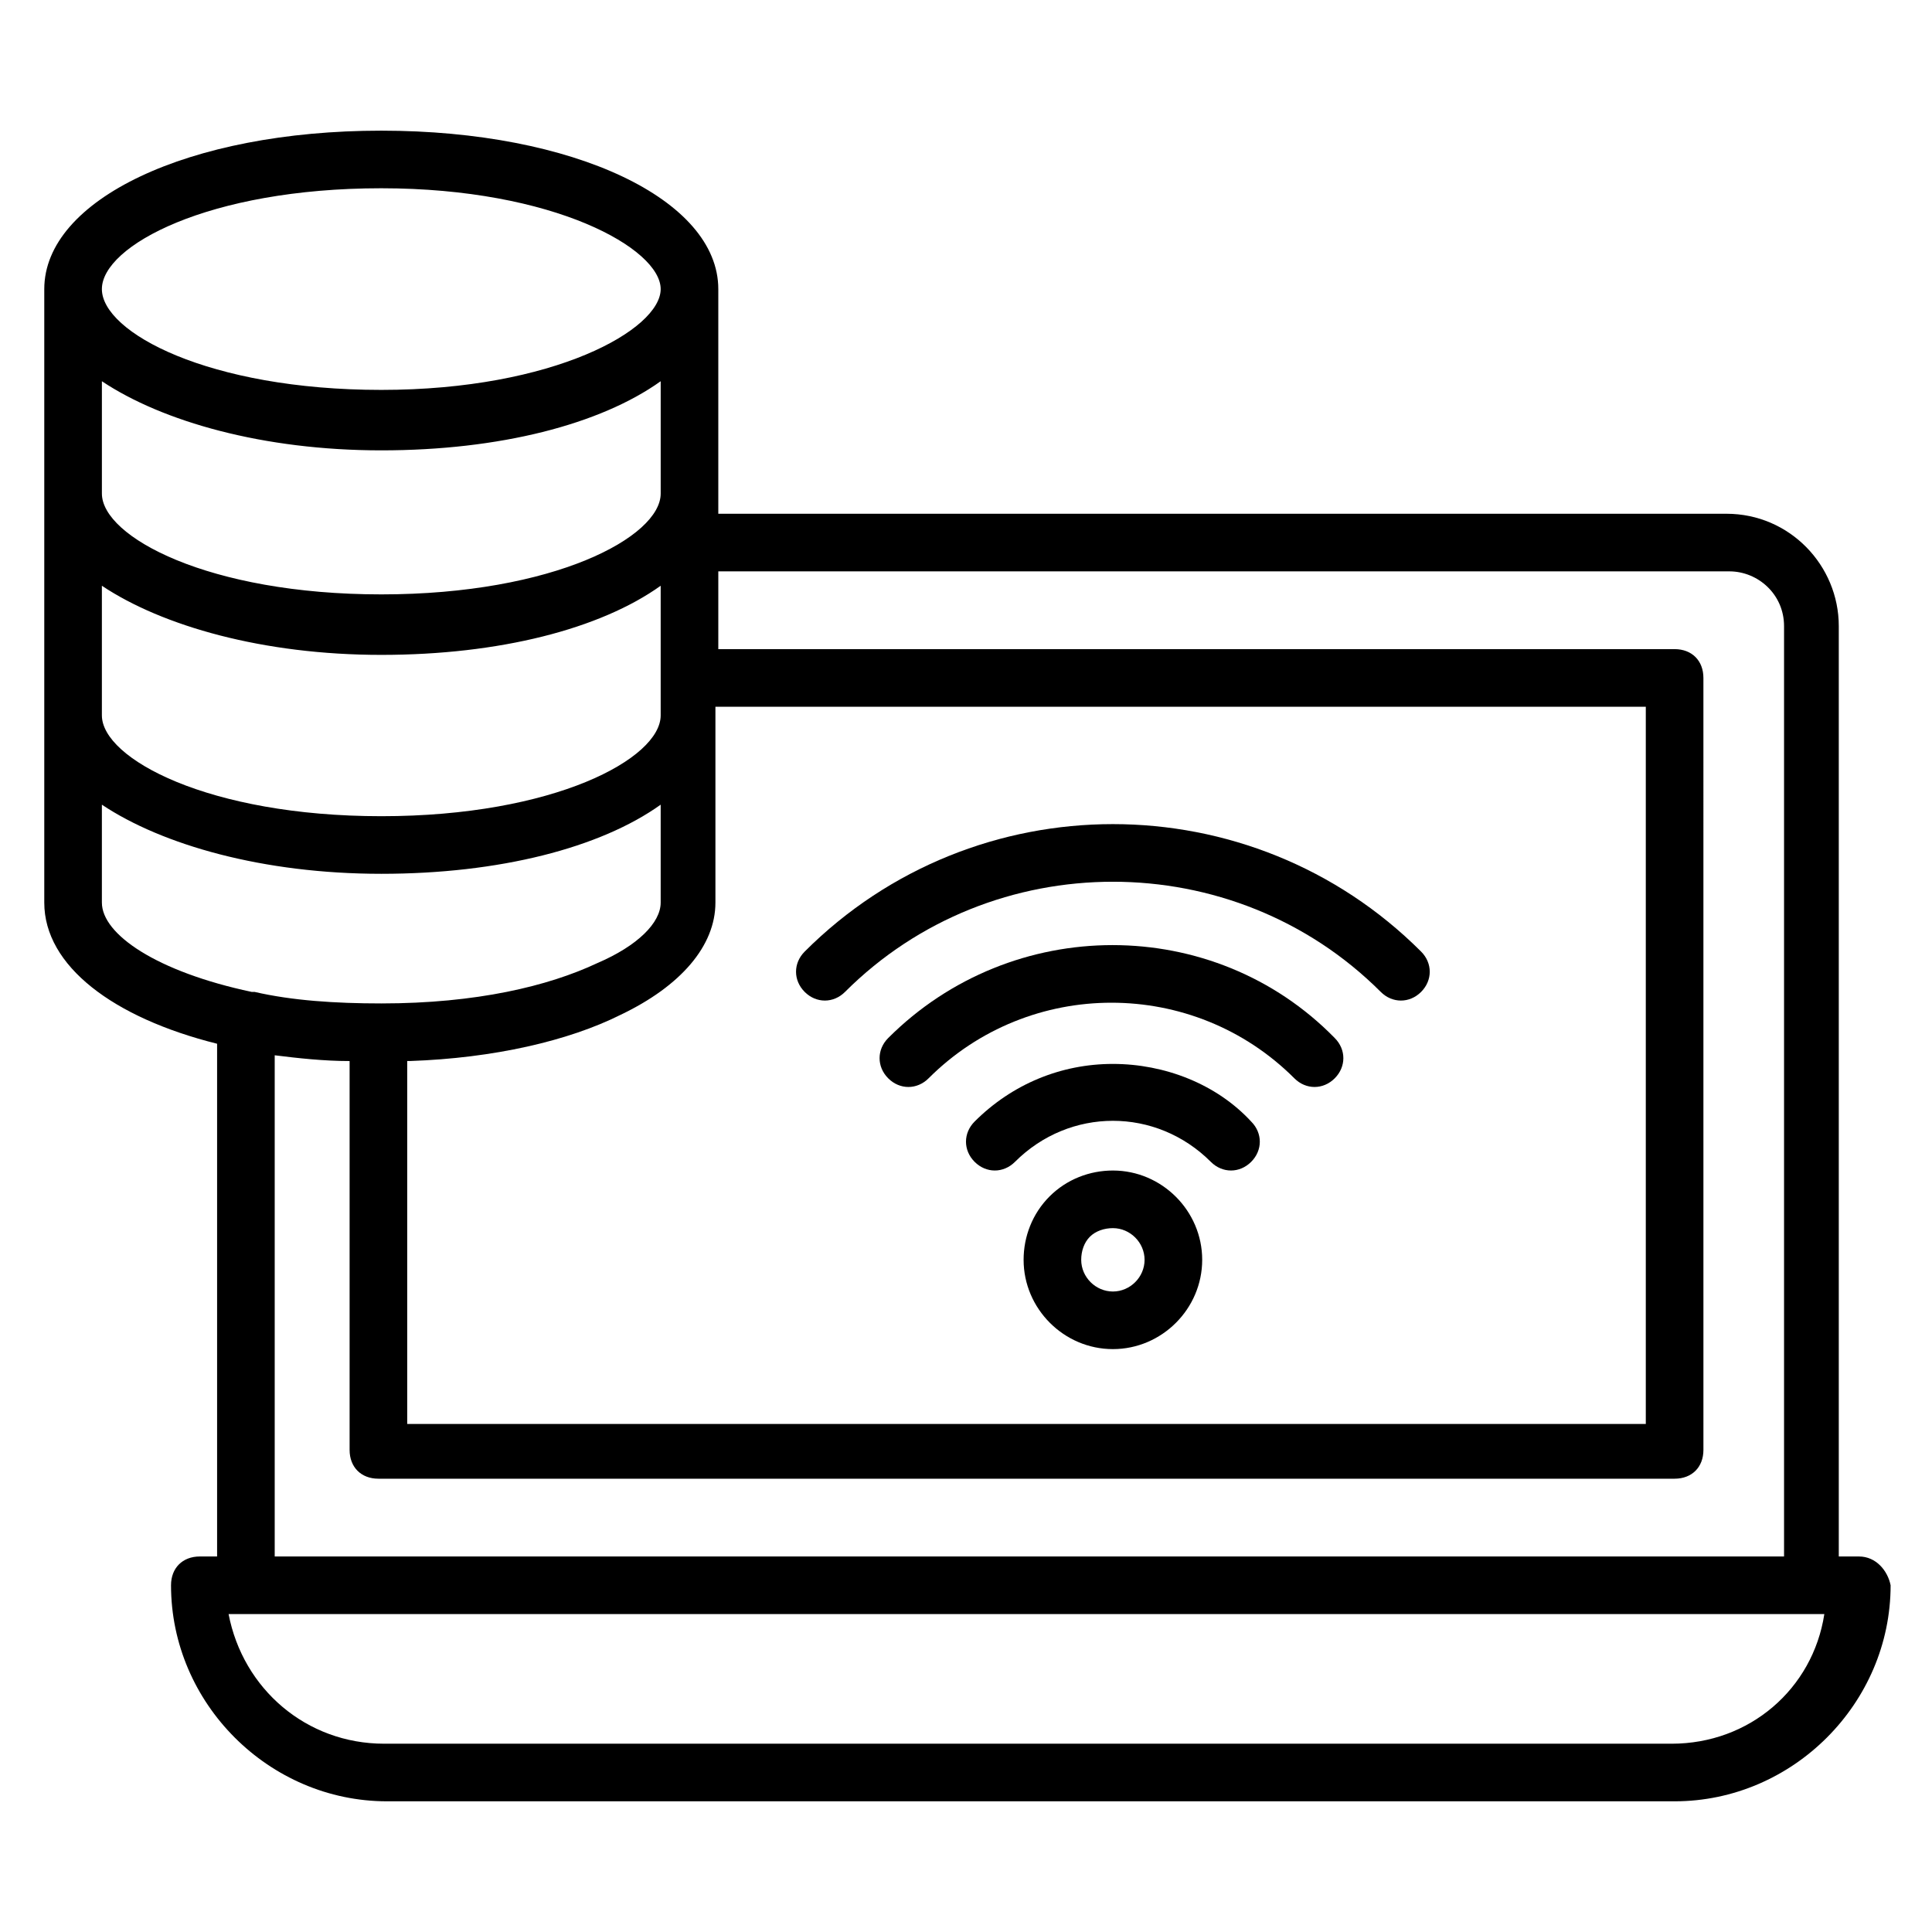 <?xml version="1.0" encoding="UTF-8"?>
<!-- Uploaded to: SVG Repo, www.svgrepo.com, Generator: SVG Repo Mixer Tools -->
<svg fill="#000000" width="800px" height="800px" version="1.1" viewBox="144 144 512 512" xmlns="http://www.w3.org/2000/svg">
 <g>
  <path d="m357.25 396.18c-3.055 3.055-3.055 7.633 0 10.688 3.055 3.055 7.633 3.055 10.688 0 38.93-38.93 103.05-38.93 141.98 0 3.055 3.055 7.633 3.055 10.688 0 3.055-3.055 3.055-7.633 0-10.688-45.039-45.039-118.32-45.039-163.36 0z"/>
  <path d="m379.39 419.08c-3.055 3.055-3.055 7.633 0 10.688 3.055 3.055 7.633 3.055 10.688 0 26.719-26.719 70.227-26.719 96.945 0 3.055 3.055 7.633 3.055 10.688 0 3.055-3.055 3.055-7.633 0-10.688-32.062-32.824-85.496-32.824-118.32 0z"/>
  <path d="m438.93 425.95c-13.742 0-26.719 5.344-36.641 15.266-3.055 3.055-3.055 7.633 0 10.688 3.055 3.055 7.633 3.055 10.688 0 14.504-14.504 37.402-14.504 51.906 0 3.055 3.055 7.633 3.055 10.688 0 3.055-3.055 3.055-7.633 0-10.688-9.16-9.922-22.902-15.266-36.641-15.266z"/>
  <path d="m438.93 454.2c-6.106 0-12.215 2.289-16.793 6.871-4.582 4.582-6.871 10.688-6.871 16.793 0 12.977 10.688 23.664 23.664 23.664 12.977 0 23.664-10.688 23.664-23.664s-10.688-23.664-23.664-23.664zm0 32.062c-4.582 0-8.398-3.816-8.398-8.398 0-2.289 0.762-4.582 2.289-6.106 1.527-1.527 3.816-2.289 6.106-2.289 4.582 0 8.398 3.816 8.398 8.398 0 4.578-3.816 8.395-8.395 8.395z"/>
  <path d="m636.64 556.48h-5.344v-246.56c0-16.031-12.977-29.77-29.77-29.77h-267.17v-59.539c0-23.664-38.168-41.984-89.312-41.984-51.145 0-89.312 18.32-89.312 41.984v162.59c0 16.793 18.32 30.535 45.801 37.402v135.88h-4.578c-4.582 0-7.633 3.055-7.633 7.633 0 31.297 25.953 57.25 57.25 57.25h341.21c31.297 0 57.25-25.953 57.25-57.25-0.762-3.816-3.816-7.633-8.395-7.633zm-383.96-131.3c22.137-0.762 41.984-5.344 55.723-12.215 16.031-7.633 25.191-18.32 25.191-29.77v-51.906h246.56v190.07h-328.24v-96.184zm66.41-150.38c0 11.449-28.242 26.719-74.043 26.719-45.801 0-74.043-15.27-74.043-26.719v-29.77c16.031 10.688 42.746 18.32 74.043 18.32 31.297 0 58.016-6.871 74.043-18.32zm-148.09 24.43c16.031 10.688 42.746 18.32 74.043 18.32 31.297 0 58.016-6.871 74.043-18.32v34.352c0 11.449-28.242 26.719-74.043 26.719-45.801-0.004-74.043-15.27-74.043-26.723zm74.043-105.34c45.801 0 74.043 16.031 74.043 26.719s-28.242 26.719-74.043 26.719c-45.801-0.004-74.043-15.27-74.043-26.719 0-11.453 28.242-26.719 74.043-26.719zm-74.043 189.31v-25.953c16.031 10.688 42.746 18.32 74.043 18.32 31.297 0 58.016-6.871 74.043-18.32v25.953c0 5.344-6.106 11.449-16.793 16.031-12.977 6.106-32.062 10.688-57.25 10.688-12.215 0-23.664-0.762-33.586-3.055h-0.762c-25.195-5.344-39.695-15.266-39.695-23.664zm45.801 40.461c6.106 0.762 12.977 1.527 19.848 1.527v103.05c0 4.582 3.055 7.633 7.633 7.633h343.51c4.582 0 7.633-3.055 7.633-7.633l-0.004-204.58c0-4.582-3.055-7.633-7.633-7.633h-253.43v-20.609h267.93c7.633 0 14.504 6.106 14.504 14.504v246.56l-399.99-0.004zm370.22 182.44h-341.22c-20.609 0-37.402-14.504-41.223-34.352h422.89c-3.051 19.848-19.844 34.352-40.453 34.352z"/>
 </g>
</svg>